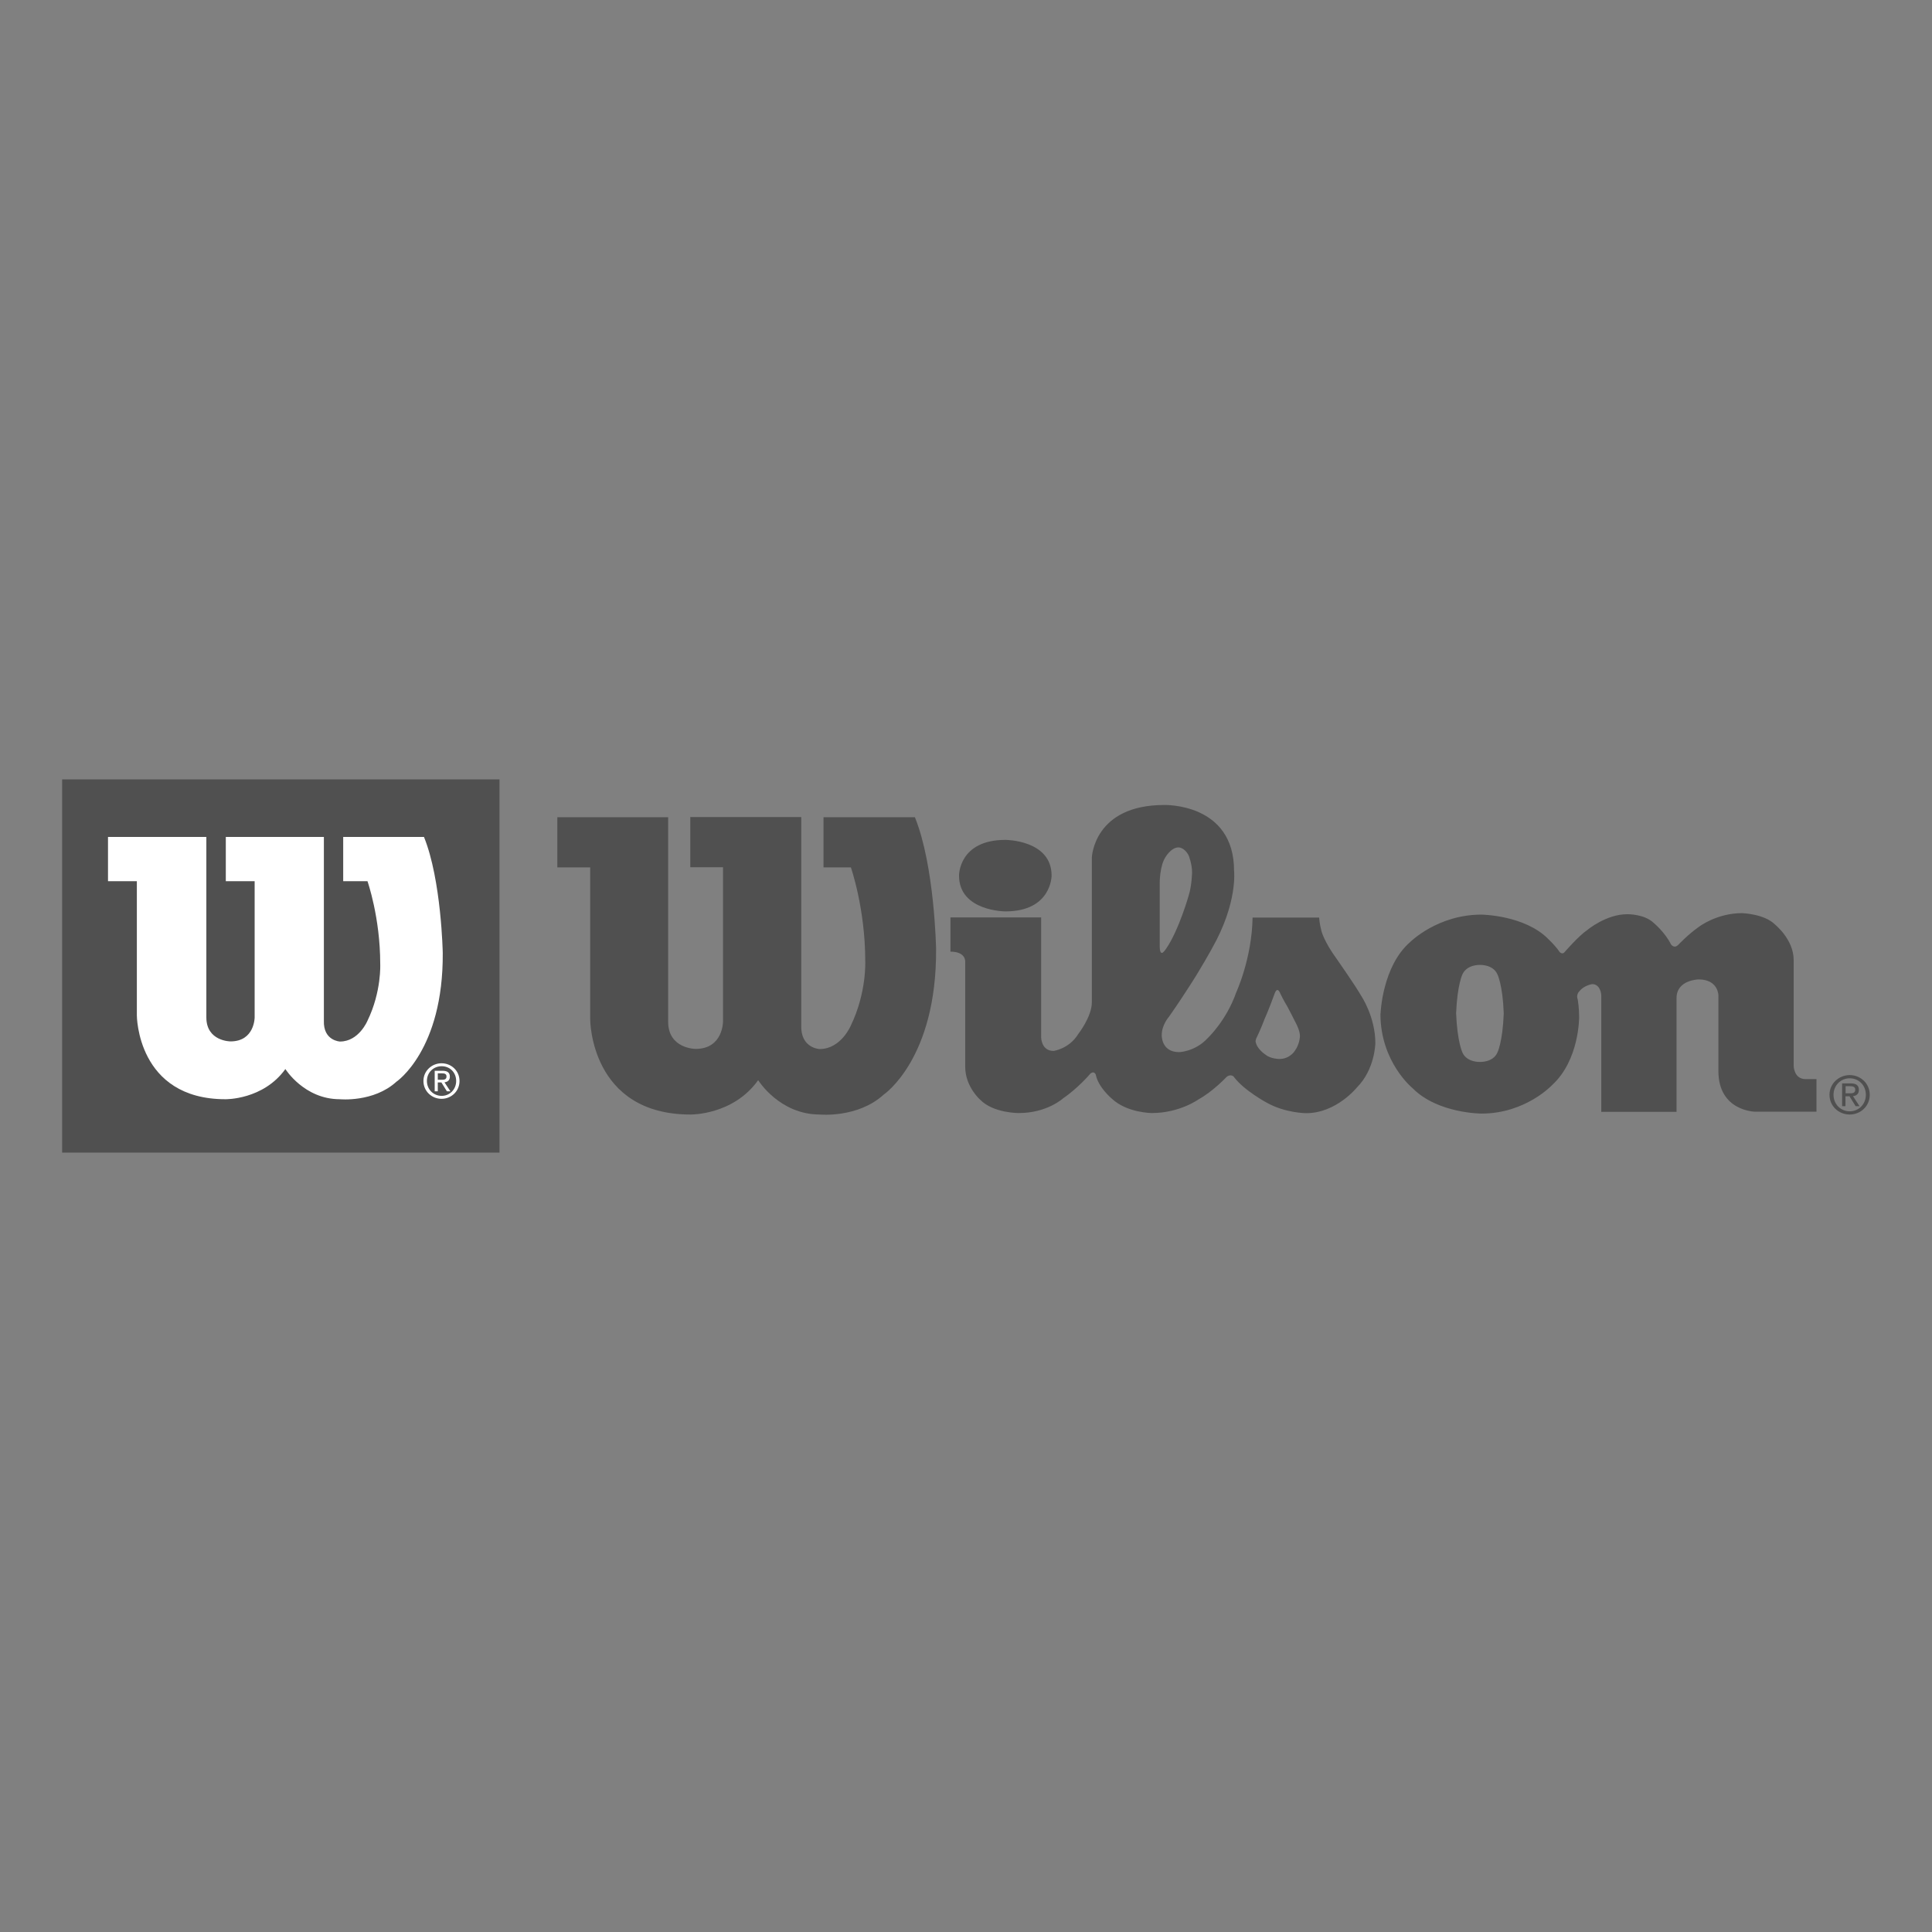 <?xml version="1.0" encoding="UTF-8"?>
<svg id="Layer_1" data-name="Layer 1" xmlns="http://www.w3.org/2000/svg" xmlns:xlink="http://www.w3.org/1999/xlink" viewBox="0 0 144 144">
  <rect x="0" y="0" width="144" height="144" fill="#808080" stroke="none"/>
  <defs>
    <style>
      .cls-1 {
        fill: #fff;
      }

      .cls-1, .cls-2 {
        fill-rule: evenodd;
      }

      .cls-2, .cls-3 {
        fill: #505050;
      }

      .cls-4 {
        fill: none;
      }
    </style>
    <clipPath id="clippath">
      <rect class="cls-4" x="-299.86" y="-62.5" width="415.73" height="269"/>
    </clipPath>
  </defs>
  <g>
    <polygon class="cls-2" points="4.63 58.09 37.23 58.09 37.23 85.91 4.63 85.91 4.63 58.09 4.63 58.09"/>
    <path class="cls-1" d="M15.37,62.38h-7.32v3.3h2.15v10s0,6.25,6.61,6.25c0,0,2.81,.05,4.46-2.25,0,0,1.4,2.25,4.06,2.25,0,0,2.51,.25,4.21-1.3,0,0,3.51-2.35,3.46-9.6,0,0-.1-5.45-1.4-8.65h-6.02v3.3h1.81s.95,2.7,.95,6.15c0,0,.11,2.07-.95,4.25,0,0-.64,1.55-2.05,1.55,0,0-1.25-.05-1.2-1.55v-13.7h-7.31v3.3h2.15v10.15s0,1.79-1.8,1.79c0,0-1.8,0-1.8-1.79v-13.45h0Z"/>
    <path class="cls-1" d="M31.82,80.57c0-.63,.48-1.1,1.1-1.1s1.08,.47,1.08,1.1-.48,1.11-1.08,1.11-1.1-.47-1.1-1.11h0Zm1.09,1.33c.72,0,1.34-.56,1.34-1.33s-.62-1.32-1.34-1.32-1.35,.56-1.35,1.32,.62,1.33,1.35,1.33h0Zm-.28-1.22h.27l.41,.66h.26l-.44-.67c.23-.03,.4-.15,.4-.42,0-.3-.18-.44-.54-.44h-.59v1.53h.23v-.66h0Zm0-.2v-.48h.32c.16,0,.33,.03,.33,.23,0,.24-.18,.25-.37,.25h-.28Z"/>
  </g>
  <g>
    <path class="cls-3" d="M49.82,60.91h-8.28v3.74h2.45v11.34s0,7.08,7.48,7.08c0,0,3.17,.06,5.04-2.56,0,0,1.58,2.56,4.59,2.56,0,0,2.83,.28,4.76-1.48,0,0,3.97-2.66,3.91-10.88,0,0-.11-6.18-1.58-9.8h-6.81v3.74h2.04s1.07,3.06,1.07,6.97c0,0,.12,2.34-1.07,4.81,0,0-.73,1.76-2.33,1.76,0,0-1.42-.05-1.37-1.76v-15.53h-8.27v3.74h2.44v11.51s0,2.03-2.04,2.03c0,0-2.05,0-2.05-2.03v-15.25Z"/>
    <path class="cls-3" d="M74.94,62.6s3.44,0,3.44,2.66c0,0,.01,2.67-3.44,2.67,0,0-3.46,0-3.46-2.67,0,0-.03-2.66,3.46-2.66"/>
    <path class="cls-3" d="M86.68,70.99c.1-.08,.23-.27,.23-.27,.96-1.39,1.69-3.98,1.69-3.98,.23-.72,.25-1.71,.25-1.71,0-.64-.25-1.26-.25-1.26-.31-.62-.76-.61-.76-.61-.57,0-1,.77-1,.77-.4,.66-.4,1.83-.4,1.83v4.78c0,.67,.24,.45,.24,.45m7.54,5.05c-.22,.59-.52,1.22-.52,1.22-.1,.16-.12,.35-.12,.35,.03,.19,.13,.37,.13,.37,.26,.42,.63,.64,.63,.64,.38,.31,1.02,.31,1.02,.31,.79,0,1.15-.61,1.15-.61,.38-.52,.38-1.11,.38-1.11,0-.38-.28-.91-.28-.91-.22-.45-.66-1.28-.66-1.28-.26-.42-.52-.96-.52-.96-.12-.31-.23-.27-.23-.27-.12,0-.22,.33-.22,.33-.41,1.14-.76,1.91-.76,1.91m-23.37-7.65h6.75v8.93s0,1.02,.93,1.02c0,0,1.15-.15,1.83-1.25,0,0,1.02-1.3,1.02-2.37v-10.8s.14-3.91,5.39-3.91c0,0,5.21-.17,5.21,4.9,0,0,.29,2.38-1.64,5.78,0,0-.86,1.58-1.82,3.03,0,0-.71,1.11-1.39,2.07,0,0-.54,.6-.54,1.36,0,0-.06,1.28,1.3,1.28,0,0,1.19-.03,2.12-1.04,0,0,1.4-1.31,2.13-3.41,0,0,1.17-2.52,1.22-5.58h4.96s.03,.48,.17,.99c0,0,.17,.77,1.16,2.12,0,0,1.39,1.99,1.81,2.73,0,0,1.05,1.56,1.05,3.52,0,0-.02,1.95-1.38,3.31,0,0-1.53,1.91-3.77,1.91,0,0-1.55,0-2.94-.78,0,0-1.7-.91-2.45-1.92,0,0-.07-.12-.27-.12,0,0-.16,.01-.28,.12,0,0-1,1.07-2.07,1.66,0,0-1.42,1.03-3.49,1.03,0,0-1.87,0-3.01-1.09,0,0-.99-.82-1.18-1.78,0,0-.06-.16-.21-.16,0,0-.16,.02-.24,.15,0,0-.88,1.03-1.99,1.79,0,0-1.19,1.09-3.29,1.09,0,0-1.9,.02-2.89-1,0,0-1.11-.97-1.11-2.45v-7.84s.06-.74-1.1-.74v-2.55Z"/>
    <path class="cls-3" d="M110.33,79.15s.93,.04,1.27-.68c0,0,.4-.77,.48-2.93v-.02c-.08-2.16-.48-2.92-.48-2.92-.34-.72-1.27-.68-1.27-.68h-.04s-.93-.04-1.28,.68c0,0-.39,.76-.48,2.92v.02c.09,2.16,.48,2.93,.48,2.93,.34,.72,1.28,.68,1.28,.68h.04Zm-7.43-3.62s.12-3.51,2.21-5.32c0,0,2.04-2.04,5.3-2.04,0,0,3.25,.03,5.01,1.84,0,0,.54,.51,.82,.94,0,0,.2,.23,.37,.02,0,0,1.04-1.21,1.72-1.67,0,0,1.39-1.16,2.95-1.16,0,0,1.27-.03,1.98,.65,0,0,.85,.71,1.28,1.59,0,0,.23,.37,.56,.03,0,0,.71-.76,1.54-1.34,0,0,1.32-1.01,3.2-1.01,0,0,1.67,.05,2.46,.85,0,0,1.39,1.11,1.39,2.64v7.88s0,.96,.84,1h.86v2.43h-4.57s-2.74-.03-2.74-3.03v-5.64s0-1.19-1.48-1.19c0,0-1.64,.03-1.64,1.39v8.48h-5.61v-8.7s-.04-.82-.68-.82c0,0-.6,.09-.94,.52,0,0-.29,.25-.13,.65,0,0,.1,.59,.1,1.28,0,0,.03,3.2-2.01,5.07,0,0-1.98,2.13-5.26,2.13,0,0-3.27,0-5.13-1.88,0,0-2.41-1.94-2.41-5.55"/>
    <path class="cls-3" d="M137.56,81.49v-.53h.35c.18,0,.37,.04,.37,.25,0,.26-.19,.28-.41,.28h-.31Zm0,.22h.29l.46,.74h.29l-.49-.75c.26-.03,.44-.16,.44-.47,0-.33-.2-.48-.6-.48h-.65v1.7h.25v-.74Zm.31,1.36c.8,0,1.49-.62,1.49-1.47s-.69-1.47-1.49-1.47-1.51,.62-1.51,1.47,.69,1.47,1.51,1.47m-1.21-1.47c0-.7,.53-1.23,1.21-1.23s1.2,.53,1.2,1.23-.53,1.23-1.2,1.23-1.21-.52-1.21-1.23"/>
  </g>
</svg>